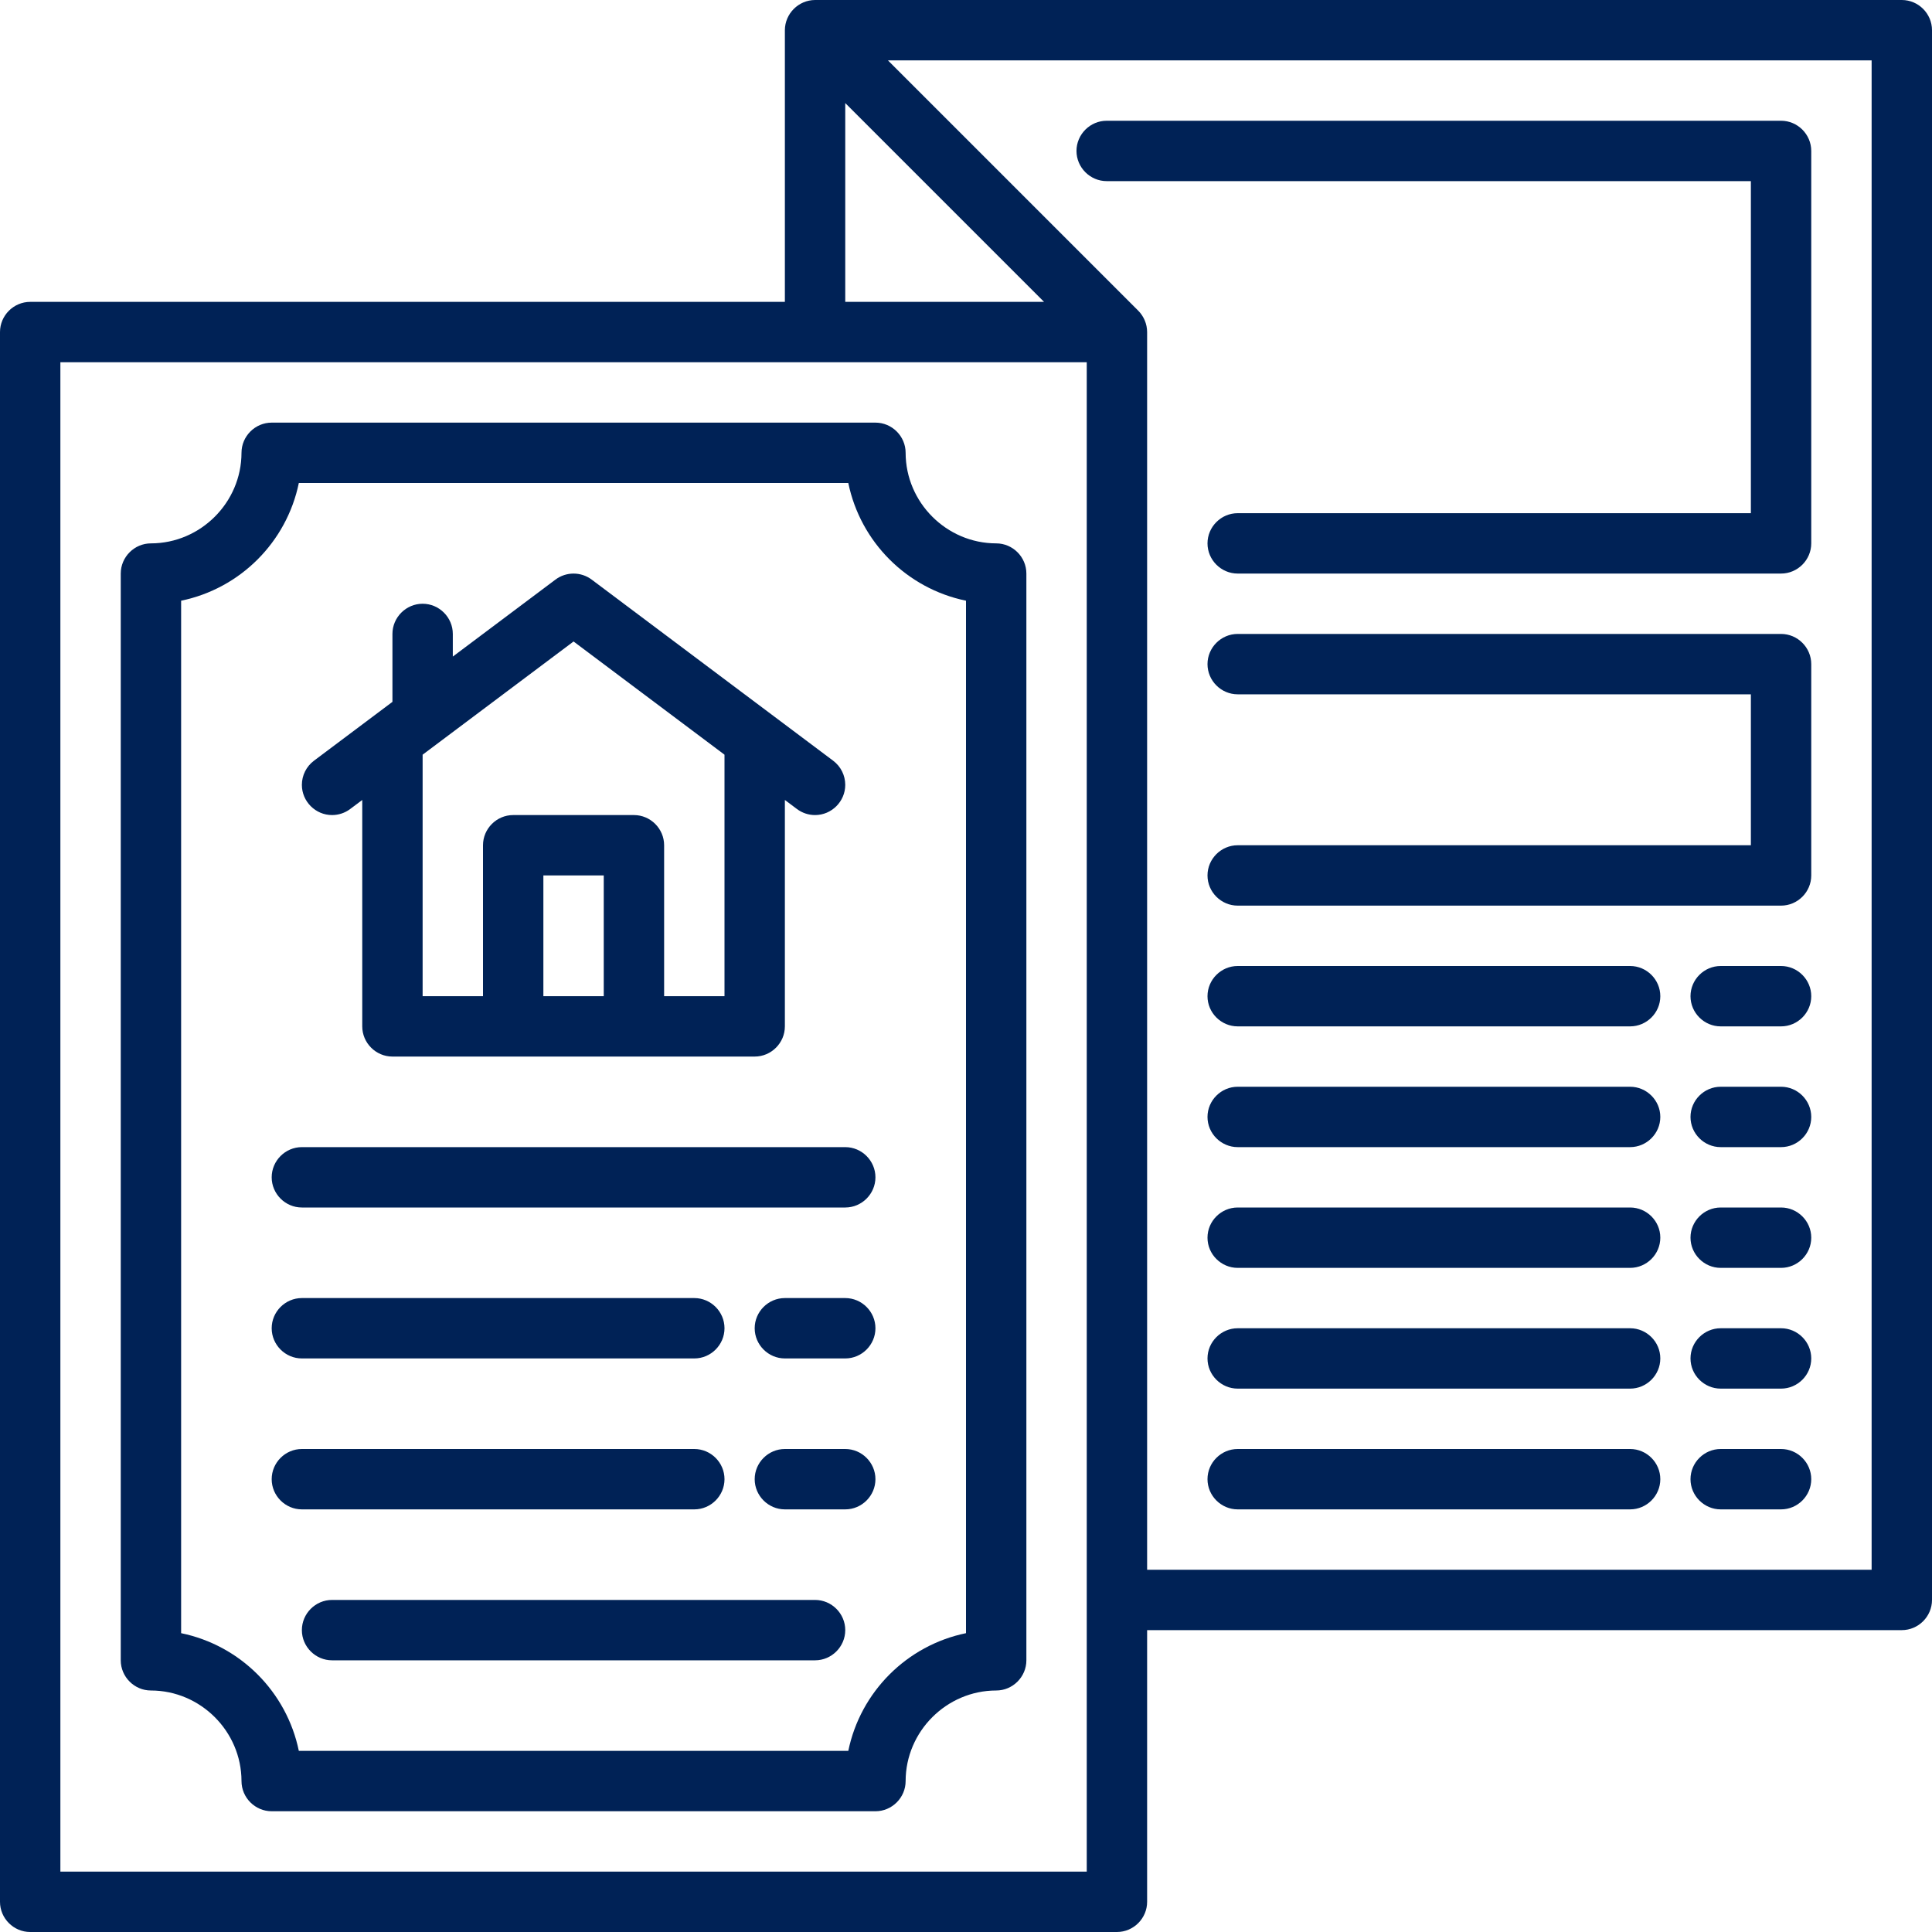 <?xml version="1.0" encoding="UTF-8" standalone="no"?> <svg xmlns="http://www.w3.org/2000/svg" xmlns:xlink="http://www.w3.org/1999/xlink" xmlns:serif="http://www.serif.com/" width="100%" height="100%" viewBox="0 0 64 64" version="1.1" xml:space="preserve" style="fill-rule:evenodd;clip-rule:evenodd;stroke-linejoin:round;stroke-miterlimit:2;"> <path d="M63,-0C63,-0 27,0 27,0C26.452,0.002 26.002,0.452 26,1L26,10L1,10C0.451,10 -0,10.451 0,11L0,63C0,63.549 0.451,64 1,64C1,64 37,64 37,64C37.549,64 38,63.549 38,63C38,63 38,54 38,54C38,54 63,54 63,54C63.549,54 64,53.549 64,53L64,1C64,0.451 63.549,-0 63,-0ZM28,3.414L34.586,10L28,10L28,3.414ZM36,62L2,62L2,12L36,12L36,62ZM62,52L38,52L38,11C37.999,10.735 37.893,10.481 37.706,10.292L29.414,2L62,2L62,52Z" style="fill:rgb(0,34,86);fill-rule:nonzero;"></path> <path d="M33,18C31.355,17.998 30.002,16.645 30,15C30,14.451 29.549,14 29,14L9,14C8.451,14 8,14.451 8,15C7.998,16.645 6.645,17.998 5,18C4.451,18 4,18.451 4,19L4,55C4,55.549 4.451,56 5,56C6.645,56.002 7.998,57.355 8,59C8,59.549 8.451,60 9,60L29,60C29.549,60 30,59.549 30,59C30.002,57.355 31.355,56.002 33,56C33,56 33,56 33,56C33.549,56 34,55.549 34,55L34,19C34,18.451 33.549,18 33,18C33,18 33,18 33,18ZM32,54.101C30.042,54.504 28.504,56.042 28.101,58L9.899,58C9.496,56.042 7.958,54.504 6,54.101L6,19.899C7.958,19.496 9.496,17.958 9.899,16L28.101,16C28.504,17.958 30.042,19.496 32,19.899L32,54.101Z" style="fill:rgb(0,34,86);fill-rule:nonzero;"></path> <path d="M11.6,26.8L12,26.5L12,34C12,34.549 12.451,35 13,35L25,35C25.549,35 26,34.549 26,34L26,26.5L26.4,26.8C26.573,26.93 26.784,27 27,27C27.549,27 28,26.549 28,26C28,25.686 27.852,25.389 27.6,25.2L19.6,19.2C19.245,18.934 18.755,18.934 18.4,19.2L15,21.75L15,21C15,20.451 14.549,20 14,20C13.451,20 13,20.451 13,21L13,23.25L10.4,25.2C10.148,25.389 10,25.686 10,26C10,26.549 10.451,27 11,27C11.216,27 11.427,26.93 11.6,26.8ZM18,33L18,29L20,29L20,33L18,33ZM19,21.25L24,25L24,33L22,33L22,28C22,27.451 21.549,27 21,27L17,27C16.451,27 16,27.451 16,28L16,33L14,33L14,25L19,21.25ZM28,38L10,38C9.451,38 9,38.451 9,39C9,39.549 9.451,40 10,40L28,40C28.549,40 29,39.549 29,39C29,38.451 28.549,38 28,38ZM10,45L23,45C23.549,45 24,44.549 24,44C24,43.451 23.549,43 23,43L10,43C9.451,43 9,43.451 9,44C9,44.549 9.451,45 10,45ZM23,50C23.549,50 24,49.549 24,49C24,48.451 23.549,48 23,48L10,48C9.451,48 9,48.451 9,49C9,49.549 9.451,50 10,50L23,50ZM28,43L26,43C25.451,43 25,43.451 25,44C25,44.549 25.451,45 26,45L28,45C28.549,45 29,44.549 29,44C29,43.451 28.549,43 28,43ZM28,48L26,48C25.451,48 25,48.451 25,49C25,49.549 25.451,50 26,50L28,50C28.549,50 29,49.549 29,49C29,48.451 28.549,48 28,48ZM27,53L11,53C10.451,53 10,53.451 10,54C10,54.549 10.451,55 11,55L27,55C27.549,55 28,54.549 28,54C28,53.451 27.549,53 27,53ZM36.66,6L58,6L58,17L41,17C40.451,17 40,17.451 40,18C40,18.549 40.451,19 41,19C41,19 59,19 59,19C59.549,19 60,18.549 60,18L60,5C60,4.451 59.549,4 59,4C59,4 36.66,4 36.66,4C36.112,4 35.66,4.451 35.66,5C35.66,5.549 36.112,6 36.66,6ZM59,21C59,21 41,21 41,21C40.451,21 40,21.451 40,22C40,22.549 40.451,23 41,23L58,23L58,28L41,28C40.451,28 40,28.451 40,29C40,29.549 40.451,30 41,30C41,30 59,30 59,30C59.549,30 60,29.549 60,29L60,22C60,21.451 59.549,21 59,21ZM54,32L41,32C40.451,32 40,32.451 40,33C40,33.549 40.451,34 41,34L54,34C54.549,34 55,33.549 55,33C55,32.451 54.549,32 54,32ZM54,36L41,36C40.451,36 40,36.451 40,37C40,37.549 40.451,38 41,38L54,38C54.549,38 55,37.549 55,37C55,36.451 54.549,36 54,36ZM54,40L41,40C40.451,40 40,40.451 40,41C40,41.549 40.451,42 41,42L54,42C54.549,42 55,41.549 55,41C55,40.451 54.549,40 54,40ZM54,44L41,44C40.451,44 40,44.451 40,45C40,45.549 40.451,46 41,46L54,46C54.549,46 55,45.549 55,45C55,44.451 54.549,44 54,44ZM54,48L41,48C40.451,48 40,48.451 40,49C40,49.549 40.451,50 41,50L54,50C54.549,50 55,49.549 55,49C55,48.451 54.549,48 54,48ZM59,32L57,32C56.451,32 56,32.451 56,33C56,33.549 56.451,34 57,34L59,34C59.549,34 60,33.549 60,33C60,32.451 59.549,32 59,32ZM59,36L57,36C56.451,36 56,36.451 56,37C56,37.549 56.451,38 57,38L59,38C59.549,38 60,37.549 60,37C60,36.451 59.549,36 59,36ZM59,40L57,40C56.451,40 56,40.451 56,41C56,41.549 56.451,42 57,42L59,42C59.549,42 60,41.549 60,41C60,40.451 59.549,40 59,40ZM59,44L57,44C56.451,44 56,44.451 56,45C56,45.549 56.451,46 57,46L59,46C59.549,46 60,45.549 60,45C60,44.451 59.549,44 59,44ZM59,48L57,48C56.451,48 56,48.451 56,49C56,49.549 56.451,50 57,50L59,50C59.549,50 60,49.549 60,49C60,48.451 59.549,48 59,48Z" style="fill:rgb(0,34,86);fill-rule:nonzero;"></path> </svg> 